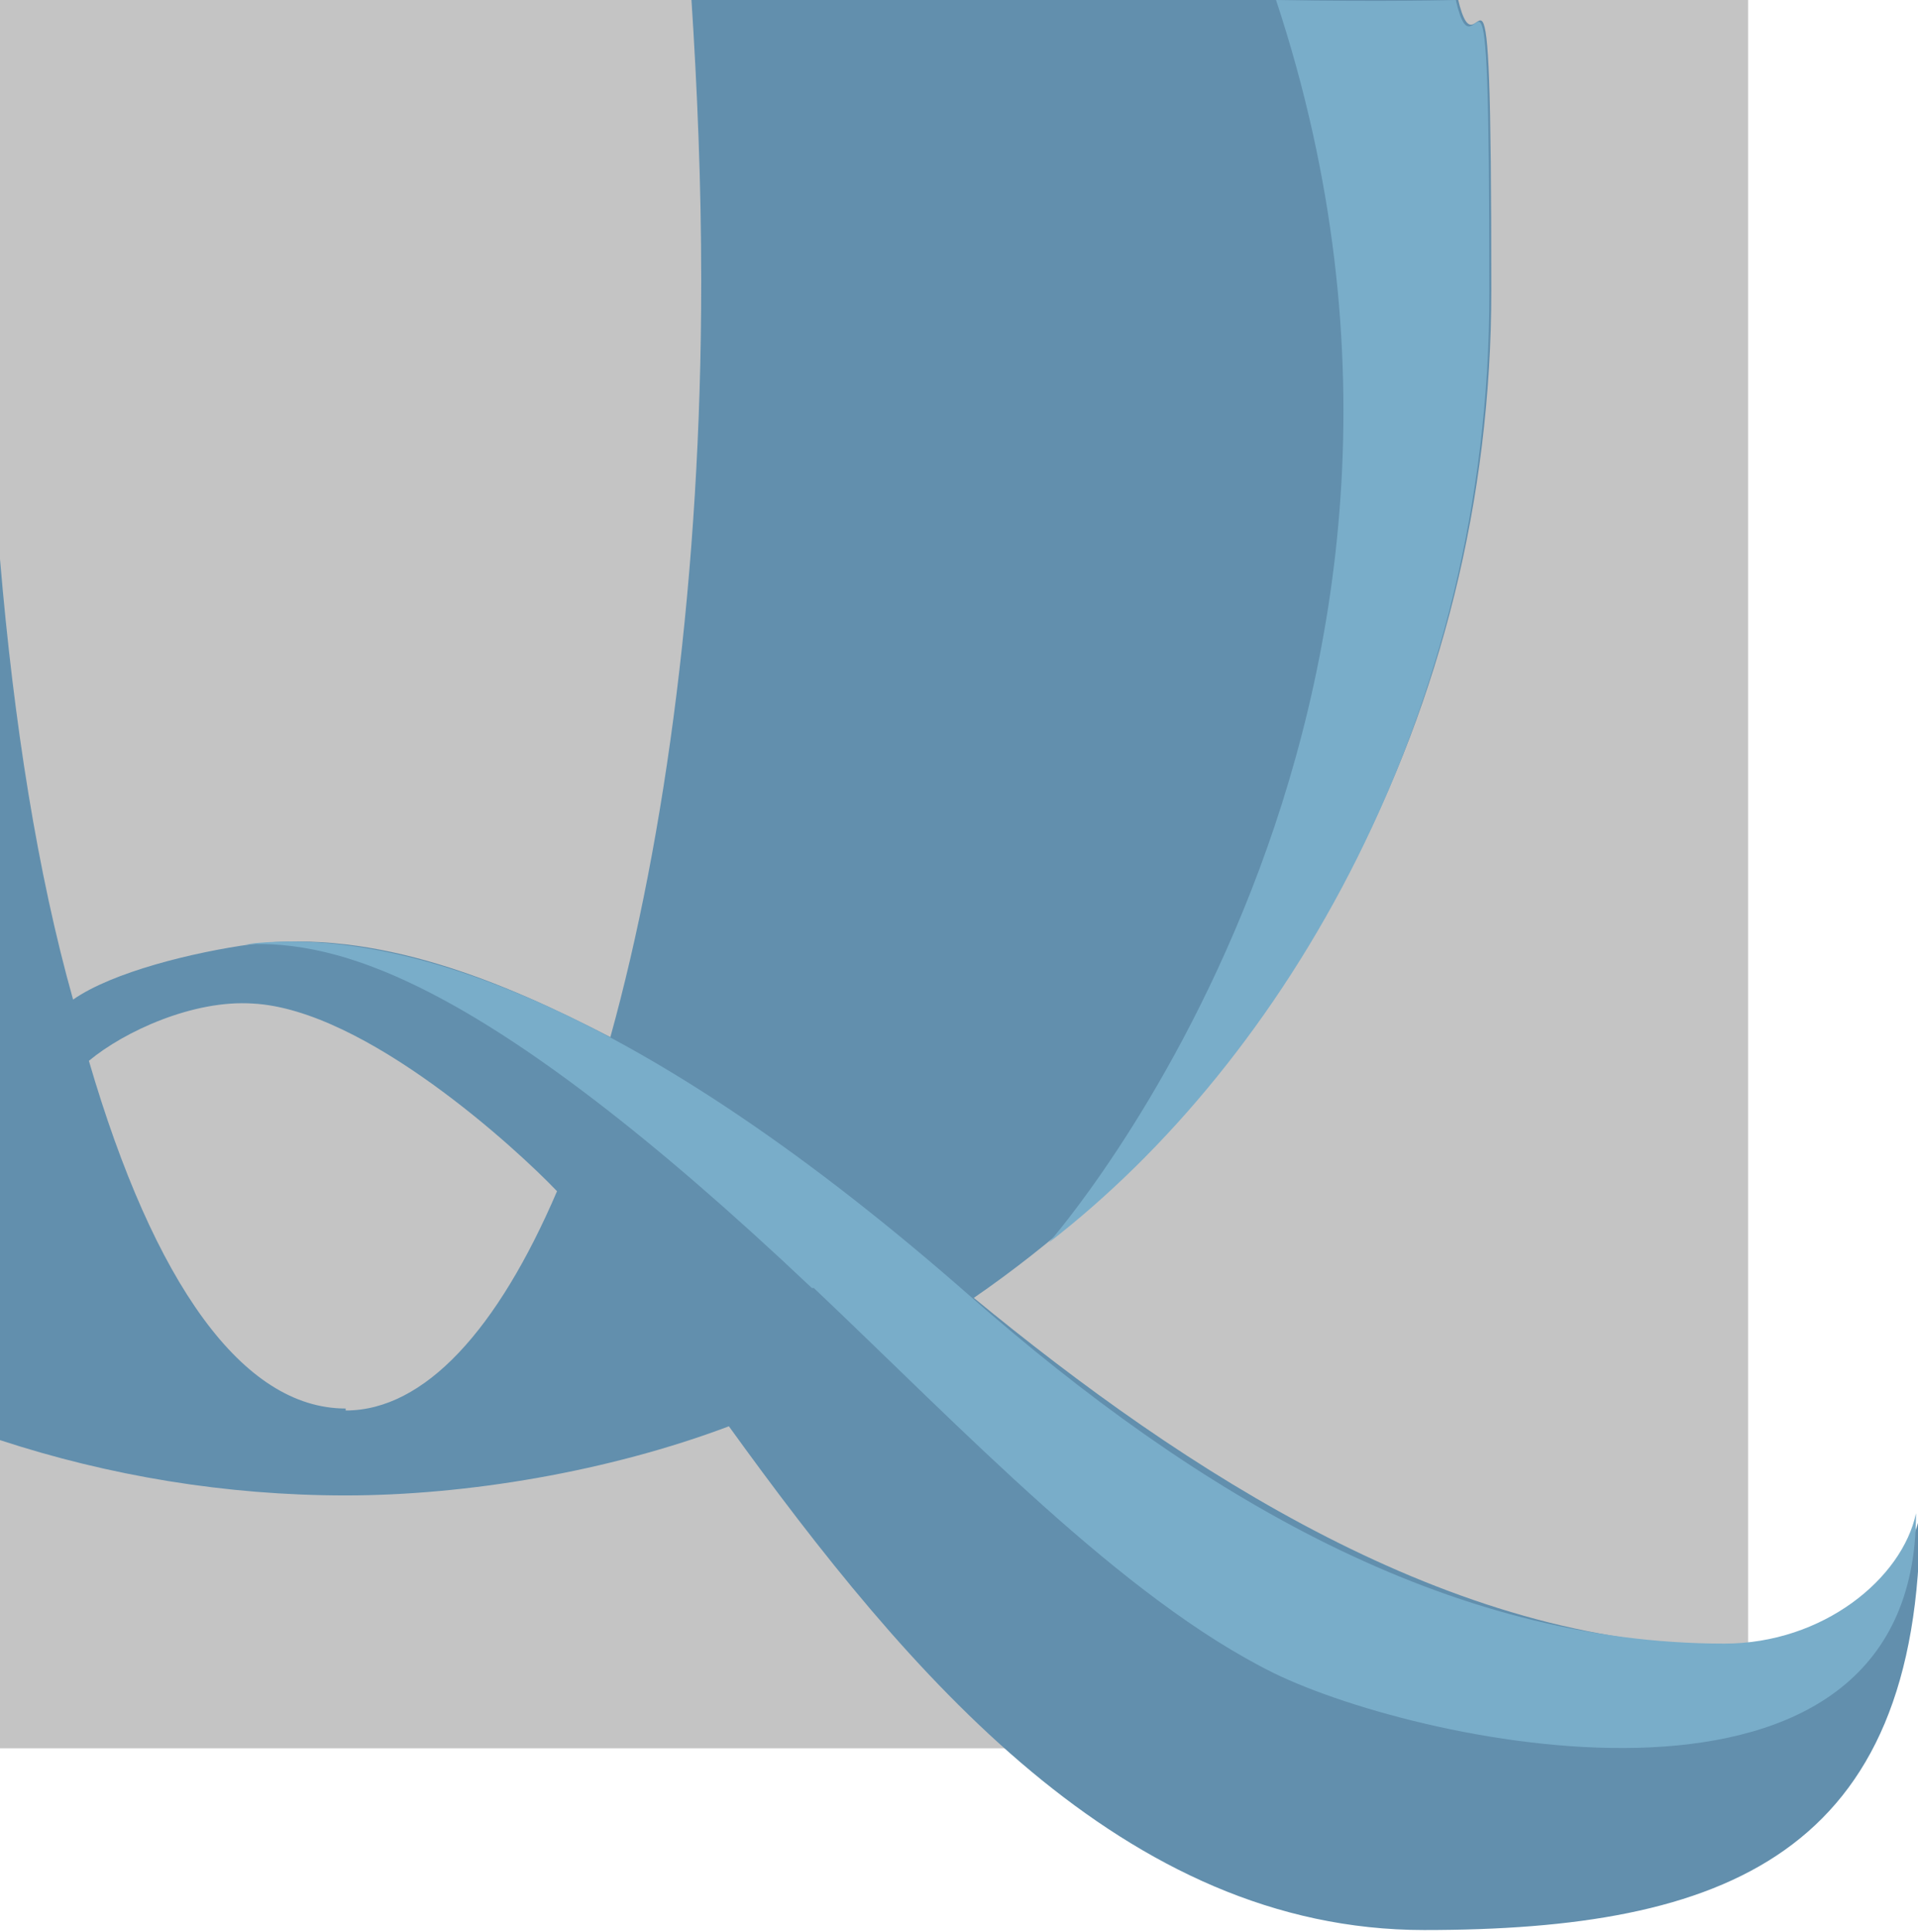 <?xml version="1.0" encoding="UTF-8"?>
<svg xmlns="http://www.w3.org/2000/svg" xmlns:xlink="http://www.w3.org/1999/xlink" id="Layer_1" data-name="Layer 1" version="1.2" viewBox="0 0 97.1 97.8">
  <g>
    <path d="M0,0h0v.2C0,.1,0,0,0,0Z" fill="#628fad" stroke-width="0"></path>
    <path d="M35.5,14.3c0,14.7-1.8,28.1-4.6,38.2,6.3,3.8,15.1,10.1,18.4,13.3,15.8-10.9,26.2-29.7,26.2-51S74.9,4.7,73.7,0h-38.8c.4,4.6.6,9.3.6,14.3Z" fill="#628fad" stroke-width="0"></path>
  </g>
  <rect y="0" width="88.5" height="88.5" fill="#c4c4c4" stroke-width="0"></rect>
  <g>
    <path d="M0,0h0v.2C0,.1,0,0,0,0Z" fill="#628fad" stroke-width="0"></path>
    <path d="M35.5,14.3c0,14.7-1.8,28.1-4.6,38.2-5.4-2.8-11.8-5.5-18.2-4.7-2.9.4-7,1.4-9,2.8C1.9,44.2.7,36.6,0,28.3v44.6c5.5,1.8,11.4,2.8,17.5,2.8s13.3-1.2,19.4-3.5c9.1,12.6,20,25.5,35.2,25.5s25.1-3.8,25.1-21c-.7,3.3-4.7,6.6-9.7,6.6-14,0-27.5-8.8-38.2-17.6,15.8-10.9,26.2-29.7,26.2-51s-.6-10-1.7-14.8h-38.8c.3,4.6.5,9.4.5,14.3ZM17.5,71.3c-5.2,0-9.7-6.3-13-17.6,1.8-1.5,5.3-3.1,8.3-2.9,5.7.3,13.4,7.4,15.4,9.5-3,7-6.7,11.1-10.7,11.1Z" fill="#628fad" stroke-width="0"></path>
  </g>
  <image width="86" height="66" transform="translate(16.2 60) scale(.2)"></image>
  <g>
    <image width="1" height="2" transform="translate(-.1 0) scale(.2)"></image>
    <image width="187" height="275" transform="translate(30.8 0) scale(.2)"></image>
  </g>
  <path d="M41.2,65.2c7.5,7.1,15.6,15.7,23.3,19.5,7.6,3.7,32.5,9,32.5-8.1-.7,3.3-4.7,6.6-9.7,6.6-14,0-26.7-7.5-38.2-17.6-16.5-14.5-28.6-18.8-36.7-17.8,4.6-.2,11.9,1.5,28.7,17.4Z" fill="#79adc9" stroke-width="0"></path>
  <path d="M53.1,62.9c11.9-9.2,22.3-26.7,22.3-48.1s-.6-10-1.7-14.8c0,0-3.4.1-9.1,0,12,36.3-11.5,62.9-11.5,62.9Z" fill="#79adc9" stroke-width="0"></path>
  <image width="20" height="21" transform="translate(3.5 48.7) scale(.2)"></image>
</svg>

